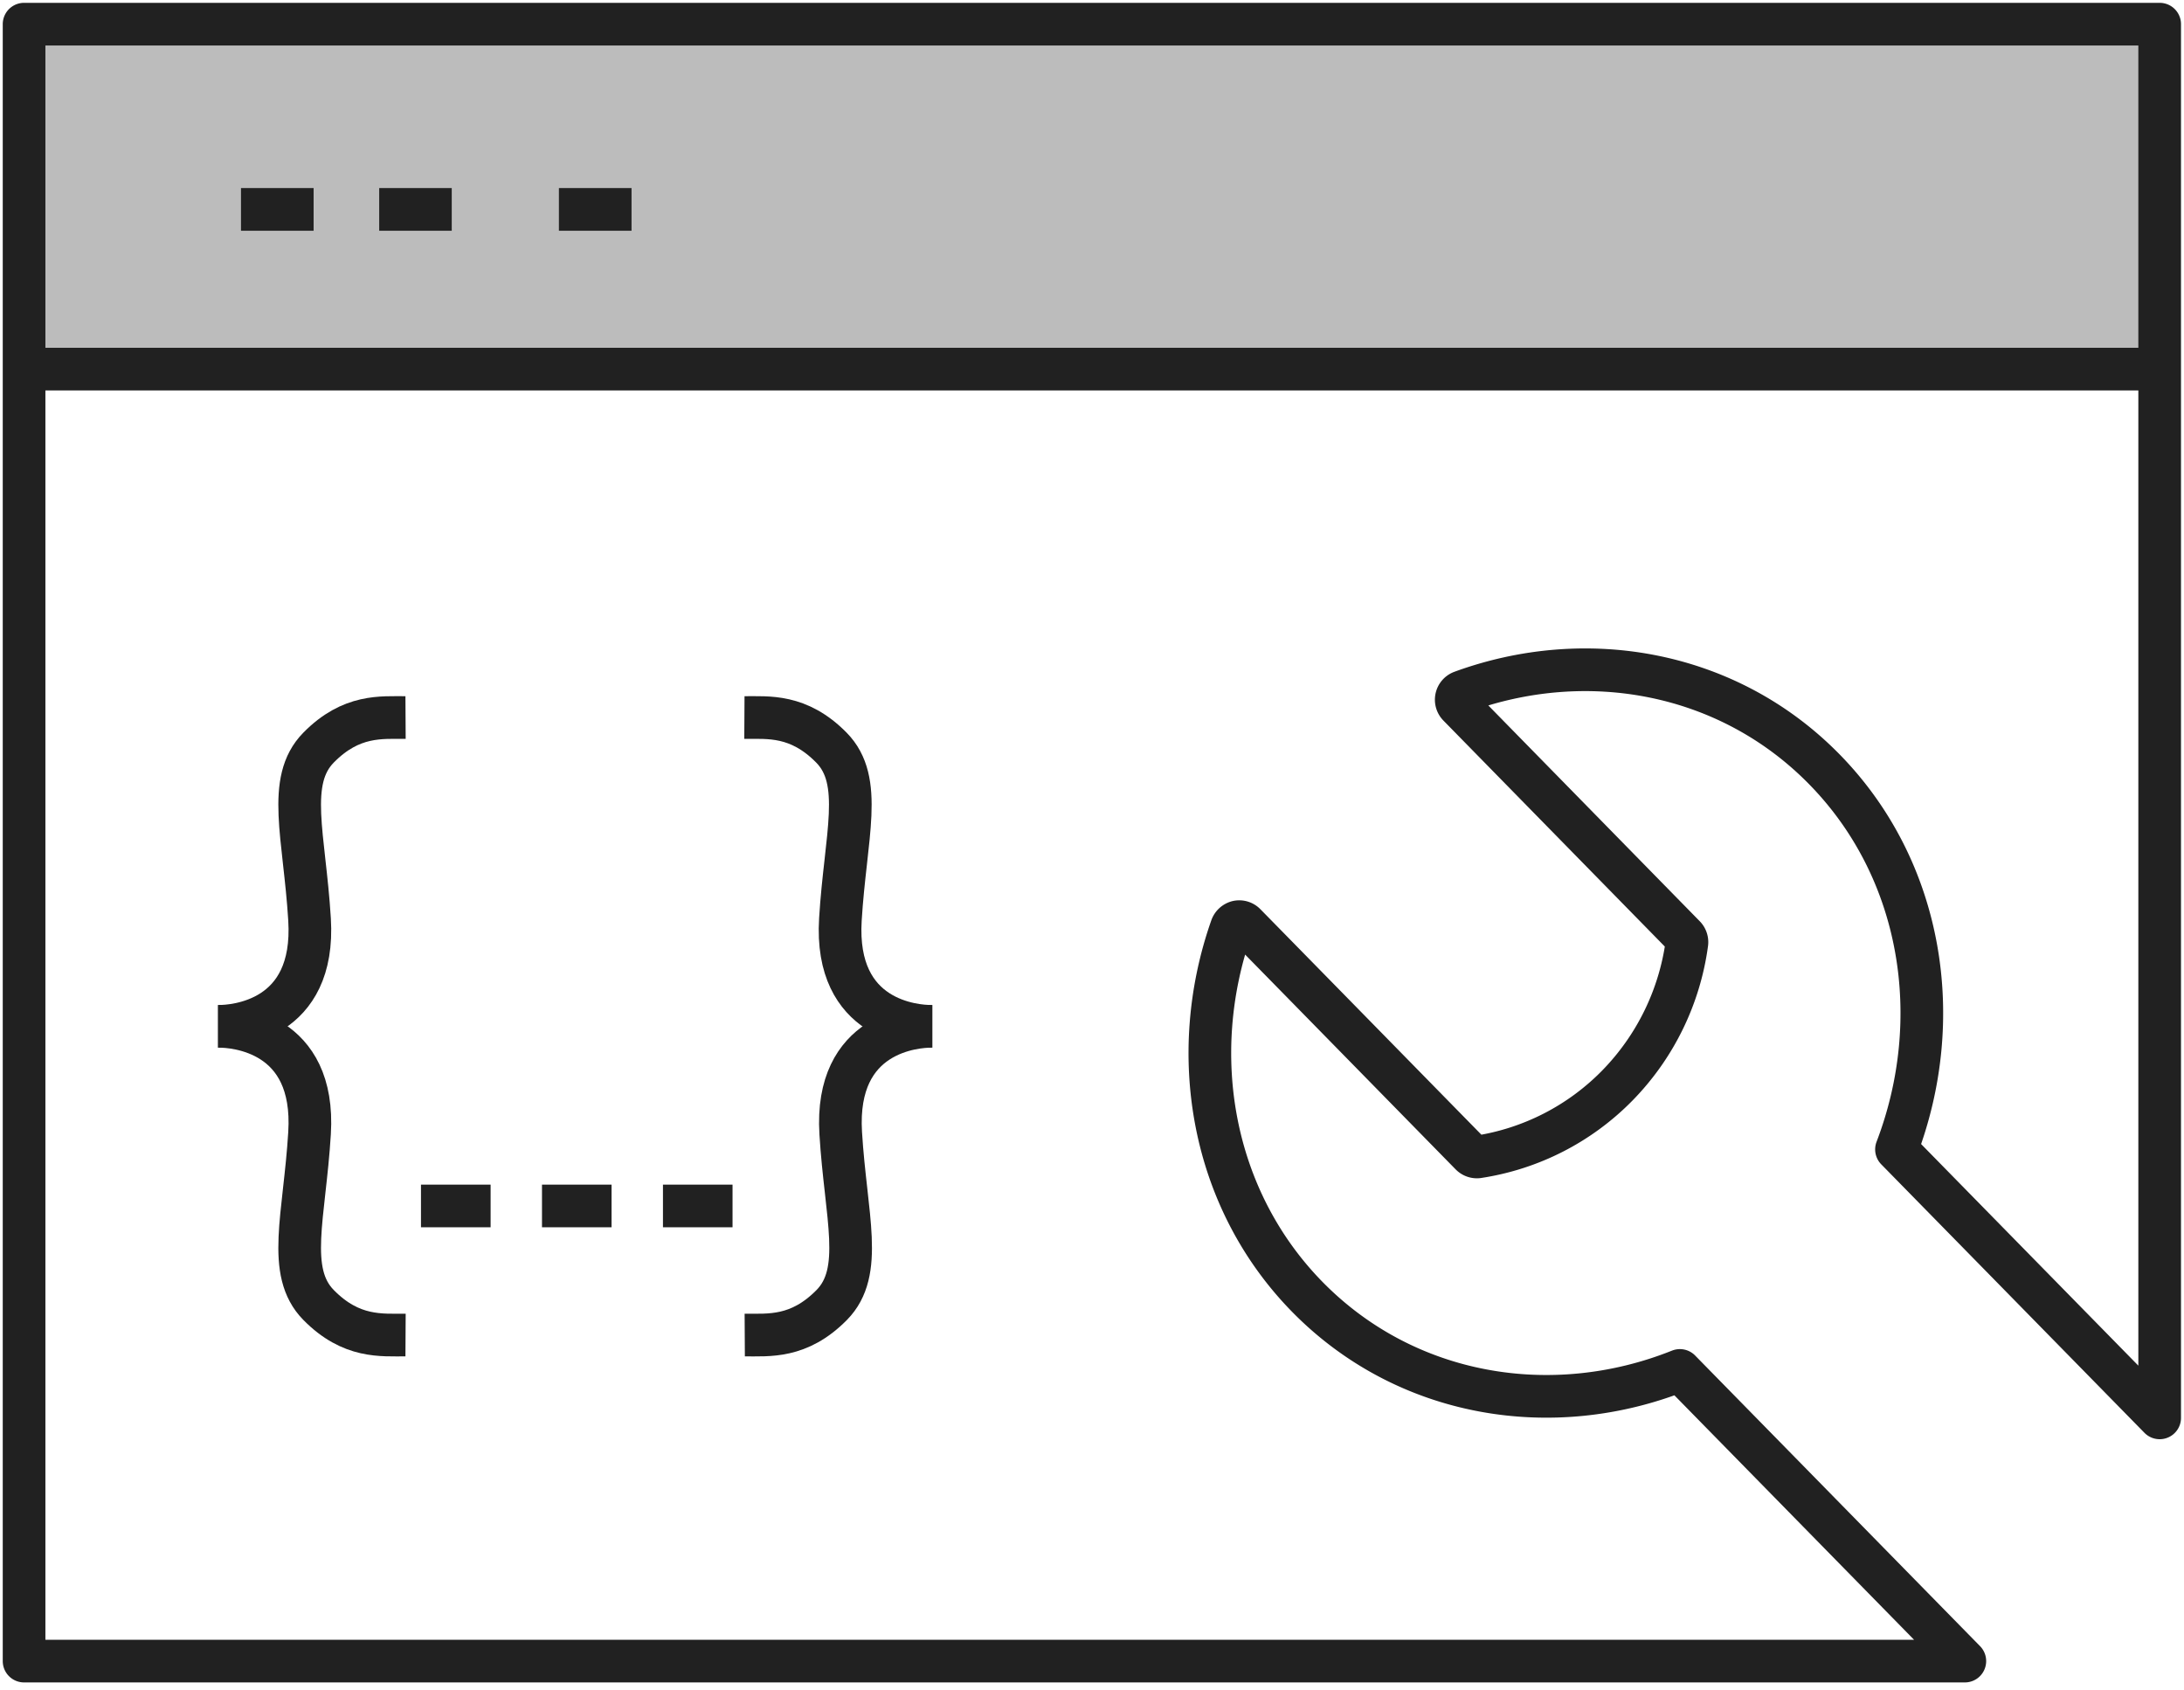 <svg width="128" height="99" viewBox="0 0 128 99" fill="none" xmlns="http://www.w3.org/2000/svg">
    <g clip-path="url(#5kukb2fqza)">
        <path d="M126.59 1.416V21.63H1.411V1.416H126.59z" fill="#212121" fill-opacity=".3"/>
        <path d="M12.83 60.135c.905 0 5.682-.321 5.312-6.265-.297-4.881-1.39-8.118.529-10.067 1.917-1.95 3.696-1.753 5.098-1.761" stroke="#212121" stroke-width="2.5" stroke-linejoin="round"/>
        <path d="M12.77 60.134h.06c.897 0 5.682.31 5.312 6.261-.297 4.881-1.39 8.118.529 10.068 1.917 1.949 3.696 1.752 5.098 1.76M54.566 60.135c-.905 0-5.677-.321-5.312-6.265.298-4.881 1.394-8.118-.528-10.067-1.922-1.95-3.697-1.753-5.098-1.761" stroke="#212121" stroke-width="2.5" stroke-linejoin="round"/>
        <path d="M54.645 60.134h-.06c-.896 0-5.677.31-5.312 6.261.298 4.881 1.394 8.118-.528 10.068-1.921 1.949-3.696 1.752-5.097 1.76M14.124 12.269h4.256M22.224 12.269h4.252M32.757 12.269h4.256M24.673 70.66h4.081M31.765 70.66h4.077M38.855 70.66h4.078" stroke="#212121" stroke-width="2.5" stroke-linejoin="round"/>
        <path d="M1.411 21.63v75.697h113.744l-16.7-17.03c-7.468 2.984-16.056 1.58-21.837-4.312-5.626-5.74-7.07-14.198-4.442-21.658a.513.513 0 0 1 .345-.313.483.483 0 0 1 .453.132c4.641 4.729 8.596 8.768 13.233 13.497a.496.496 0 0 0 .397.144 14.472 14.472 0 0 0 8.188-4.187 14.73 14.73 0 0 0 4.069-8.31.499.499 0 0 0-.143-.446L85.484 41.34a.494.494 0 0 1 .18-.803c7.332-2.683 15.631-1.203 21.257 4.537 5.78 5.892 7.146 14.647 4.228 22.272l15.425 15.73V1.416H1.411V21.63zM2.002 21.627h123.996" stroke="#212121" stroke-width="2.5" stroke-linejoin="round"/>
    </g>
    <defs>
        <clipPath id="5kukb2fqza">
            <path fill="#fff" d="M0 0h128v98.743H0z"/>
        </clipPath>
    </defs>
</svg>

